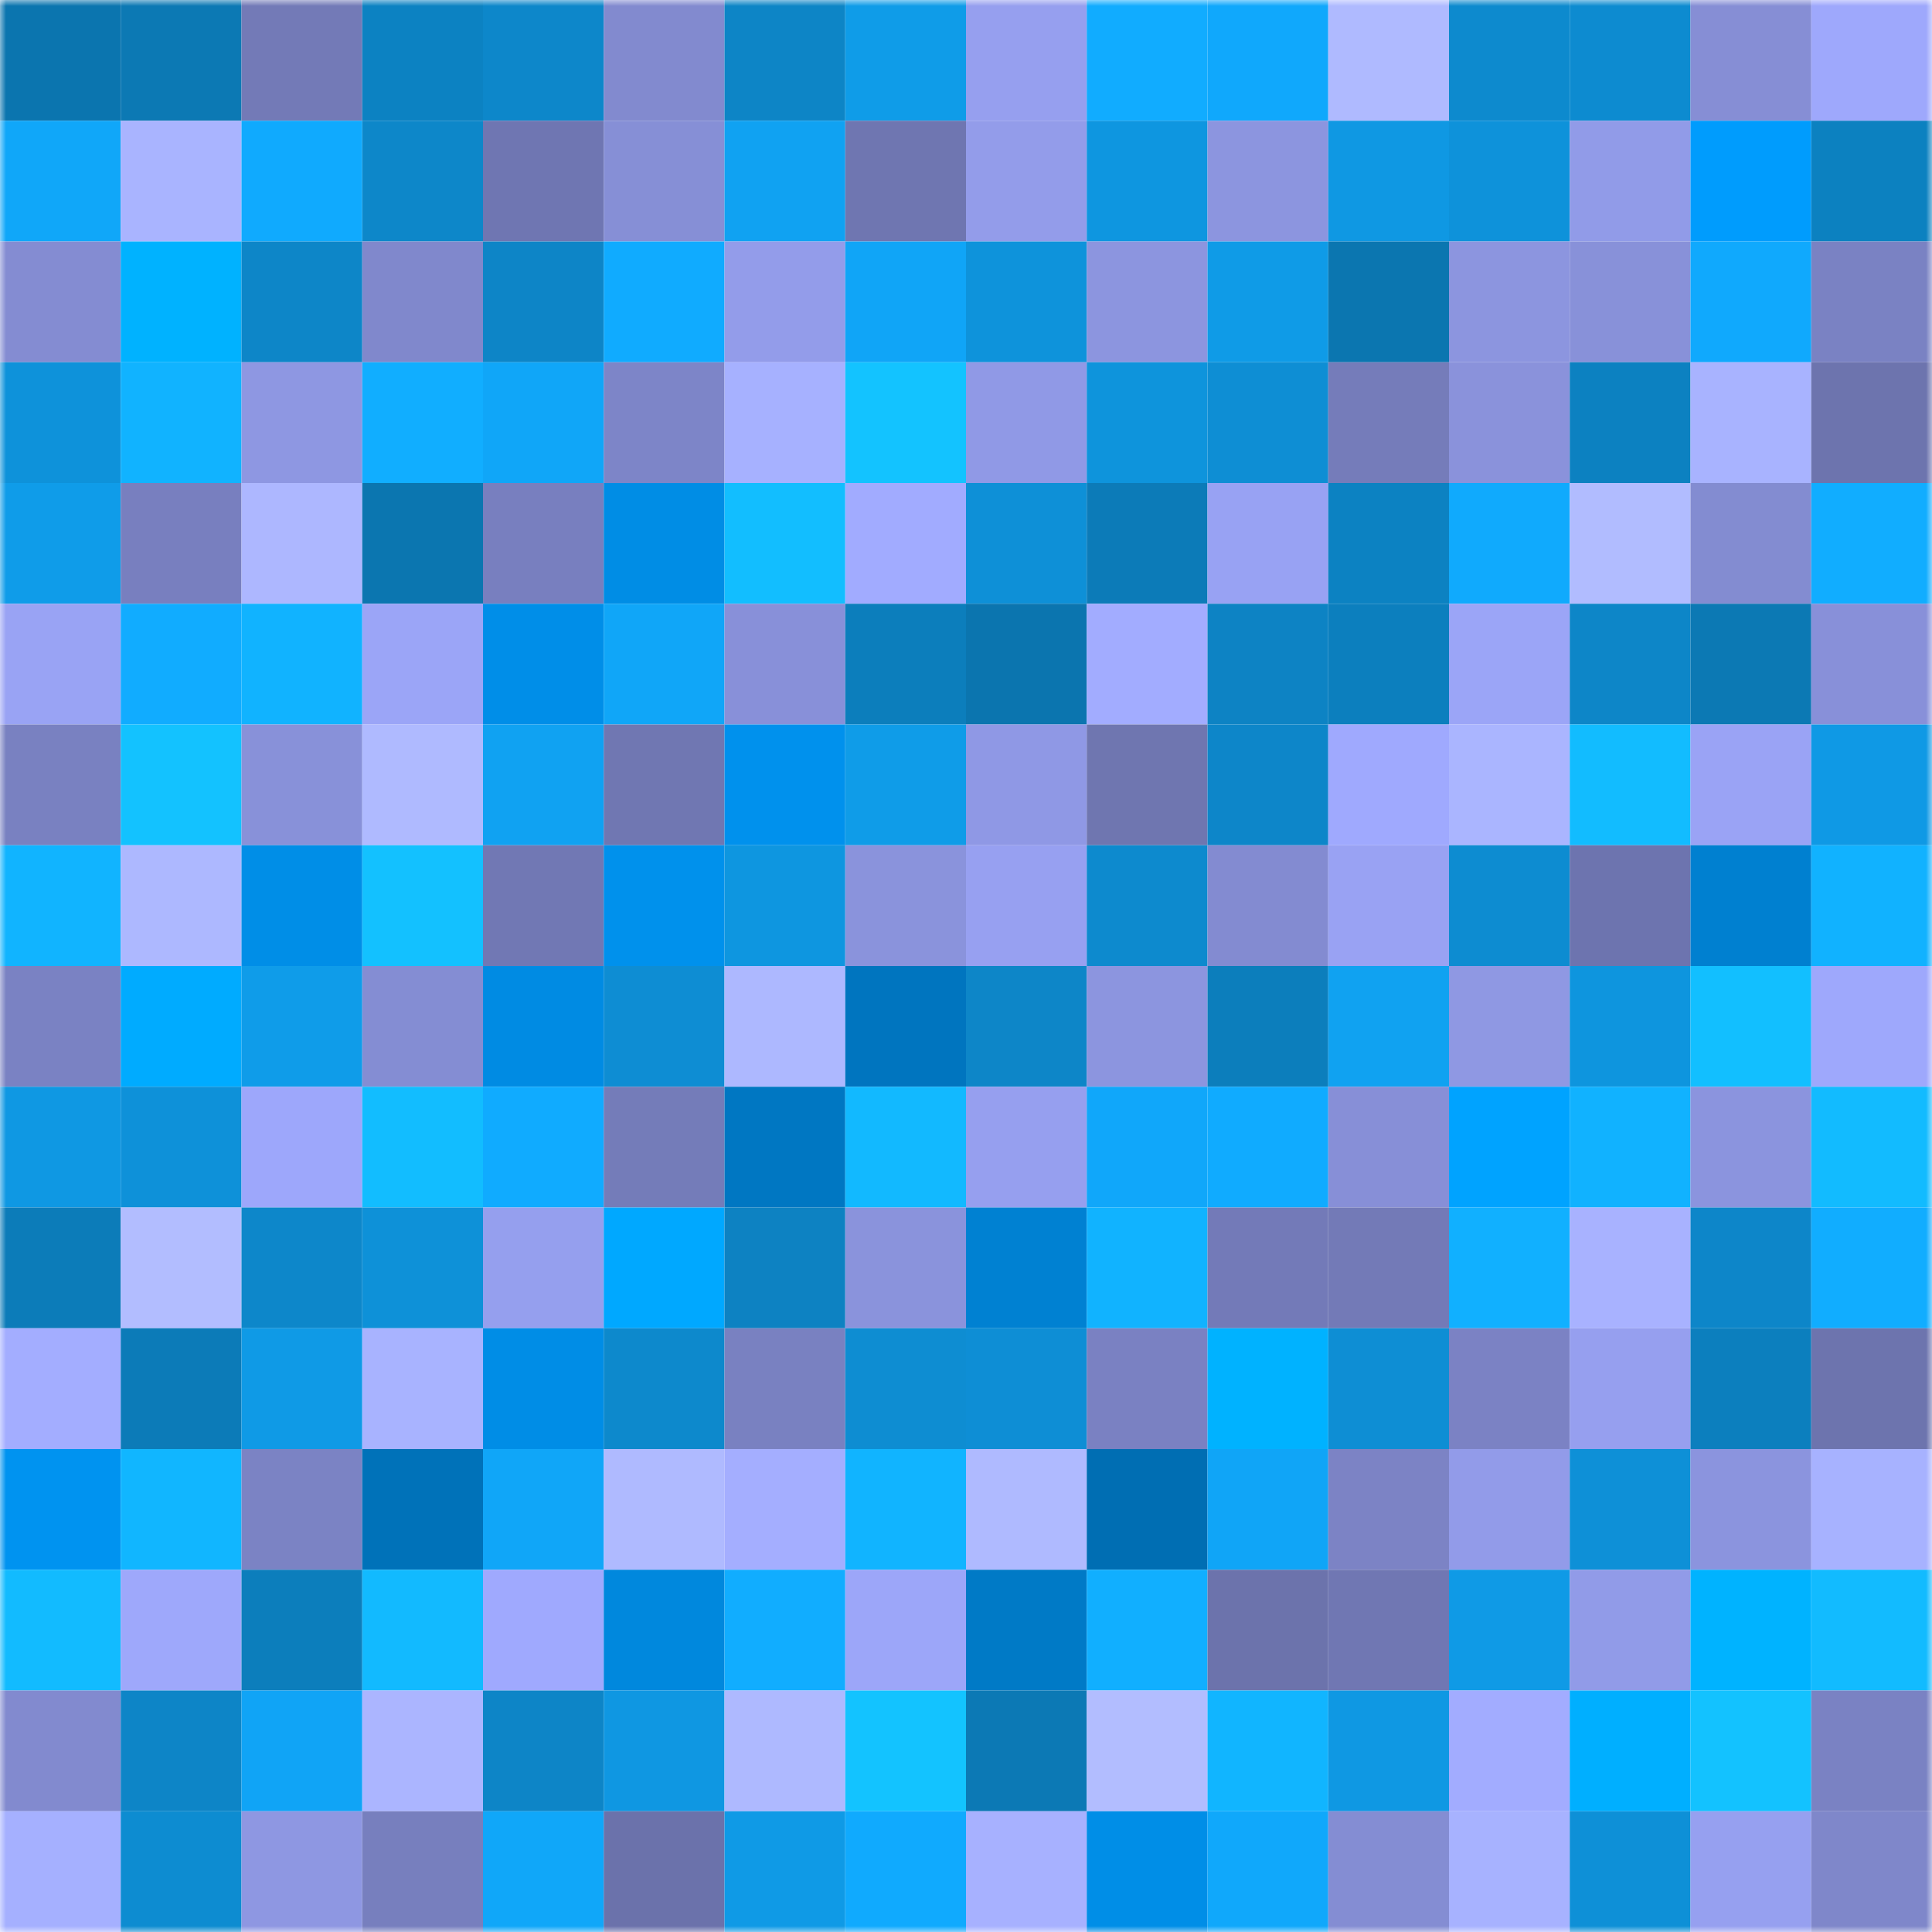 <svg viewBox="0 0 160 160" fill="none" role="img" xmlns="http://www.w3.org/2000/svg" width="240" height="240" name="ens%2Ccasperdefi.eth"><mask id="396854279" mask-type="alpha" maskUnits="userSpaceOnUse" x="0" y="0" width="160" height="160"><rect width="160" height="160" fill="#FFFFFF"></rect></mask><g mask="url(#396854279)"><rect x="0" y="0" width="10" height="10" fill="#0b75af"></rect><rect x="10" y="0" width="10" height="10" fill="#0c79b4"></rect><rect x="20" y="0" width="10" height="10" fill="#737ab7"></rect><rect x="30" y="0" width="10" height="10" fill="#0c82c2"></rect><rect x="40" y="0" width="10" height="10" fill="#0d87ca"></rect><rect x="50" y="0" width="10" height="10" fill="#828acf"></rect><rect x="60" y="0" width="10" height="10" fill="#0d85c6"></rect><rect x="70" y="0" width="10" height="10" fill="#0f9ce8"></rect><rect x="80" y="0" width="10" height="10" fill="#969fef"></rect><rect x="90" y="0" width="10" height="10" fill="#11acff"></rect><rect x="100" y="0" width="10" height="10" fill="#10a8fc"></rect><rect x="110" y="0" width="10" height="10" fill="#afbaff"></rect><rect x="120" y="0" width="10" height="10" fill="#0d8ace"></rect><rect x="130" y="0" width="10" height="10" fill="#0d8bd0"></rect><rect x="140" y="0" width="10" height="10" fill="#868ed5"></rect><rect x="150" y="0" width="10" height="10" fill="#9ea8fc"></rect><rect x="0" y="10" width="10" height="10" fill="#10a7f9"></rect><rect x="10" y="10" width="10" height="10" fill="#a9b4ff"></rect><rect x="20" y="10" width="10" height="10" fill="#10aafe"></rect><rect x="30" y="10" width="10" height="10" fill="#0d87c9"></rect><rect x="40" y="10" width="10" height="10" fill="#6f76b2"></rect><rect x="50" y="10" width="10" height="10" fill="#868fd6"></rect><rect x="60" y="10" width="10" height="10" fill="#10a2f2"></rect><rect x="70" y="10" width="10" height="10" fill="#6f76b1"></rect><rect x="80" y="10" width="10" height="10" fill="#939cea"></rect><rect x="90" y="10" width="10" height="10" fill="#0e96e0"></rect><rect x="100" y="10" width="10" height="10" fill="#8c95df"></rect><rect x="110" y="10" width="10" height="10" fill="#0f98e3"></rect><rect x="120" y="10" width="10" height="10" fill="#0e92da"></rect><rect x="130" y="10" width="10" height="10" fill="#919be8"></rect><rect x="140" y="10" width="10" height="10" fill="#009cfd"></rect><rect x="150" y="10" width="10" height="10" fill="#0c81c0"></rect><rect x="0" y="20" width="10" height="10" fill="#848cd2"></rect><rect x="10" y="20" width="10" height="10" fill="#00b2ff"></rect><rect x="20" y="20" width="10" height="10" fill="#0d86c8"></rect><rect x="30" y="20" width="10" height="10" fill="#8088cc"></rect><rect x="40" y="20" width="10" height="10" fill="#0d85c7"></rect><rect x="50" y="20" width="10" height="10" fill="#10abff"></rect><rect x="60" y="20" width="10" height="10" fill="#939cea"></rect><rect x="70" y="20" width="10" height="10" fill="#10a5f7"></rect><rect x="80" y="20" width="10" height="10" fill="#0e93db"></rect><rect x="90" y="20" width="10" height="10" fill="#8c95df"></rect><rect x="100" y="20" width="10" height="10" fill="#0f9be7"></rect><rect x="110" y="20" width="10" height="10" fill="#0b76b0"></rect><rect x="120" y="20" width="10" height="10" fill="#8c95df"></rect><rect x="130" y="20" width="10" height="10" fill="#8891d9"></rect><rect x="140" y="20" width="10" height="10" fill="#10a9fd"></rect><rect x="150" y="20" width="10" height="10" fill="#7a82c3"></rect><rect x="0" y="30" width="10" height="10" fill="#0e92da"></rect><rect x="10" y="30" width="10" height="10" fill="#11b3ff"></rect><rect x="20" y="30" width="10" height="10" fill="#8e97e2"></rect><rect x="30" y="30" width="10" height="10" fill="#11aeff"></rect><rect x="40" y="30" width="10" height="10" fill="#10a6f8"></rect><rect x="50" y="30" width="10" height="10" fill="#7d85c8"></rect><rect x="60" y="30" width="10" height="10" fill="#a6b1ff"></rect><rect x="70" y="30" width="10" height="10" fill="#13c3ff"></rect><rect x="80" y="30" width="10" height="10" fill="#9099e6"></rect><rect x="90" y="30" width="10" height="10" fill="#0e94dc"></rect><rect x="100" y="30" width="10" height="10" fill="#0e8ed4"></rect><rect x="110" y="30" width="10" height="10" fill="#757cba"></rect><rect x="120" y="30" width="10" height="10" fill="#8a92db"></rect><rect x="130" y="30" width="10" height="10" fill="#0c81c1"></rect><rect x="140" y="30" width="10" height="10" fill="#a8b3ff"></rect><rect x="150" y="30" width="10" height="10" fill="#6d74ae"></rect><rect x="0" y="40" width="10" height="10" fill="#0f9ce9"></rect><rect x="10" y="40" width="10" height="10" fill="#787fbf"></rect><rect x="20" y="40" width="10" height="10" fill="#adb7ff"></rect><rect x="30" y="40" width="10" height="10" fill="#0b76b0"></rect><rect x="40" y="40" width="10" height="10" fill="#787fbf"></rect><rect x="50" y="40" width="10" height="10" fill="#008de5"></rect><rect x="60" y="40" width="10" height="10" fill="#12beff"></rect><rect x="70" y="40" width="10" height="10" fill="#a1abff"></rect><rect x="80" y="40" width="10" height="10" fill="#0e90d7"></rect><rect x="90" y="40" width="10" height="10" fill="#0c7bb8"></rect><rect x="100" y="40" width="10" height="10" fill="#98a2f3"></rect><rect x="110" y="40" width="10" height="10" fill="#0c82c2"></rect><rect x="120" y="40" width="10" height="10" fill="#10aafd"></rect><rect x="130" y="40" width="10" height="10" fill="#b1bcff"></rect><rect x="140" y="40" width="10" height="10" fill="#838cd1"></rect><rect x="150" y="40" width="10" height="10" fill="#11adff"></rect><rect x="0" y="50" width="10" height="10" fill="#99a3f4"></rect><rect x="10" y="50" width="10" height="10" fill="#11acff"></rect><rect x="20" y="50" width="10" height="10" fill="#11b3ff"></rect><rect x="30" y="50" width="10" height="10" fill="#9ba5f7"></rect><rect x="40" y="50" width="10" height="10" fill="#008ee8"></rect><rect x="50" y="50" width="10" height="10" fill="#10a6f8"></rect><rect x="60" y="50" width="10" height="10" fill="#8890d9"></rect><rect x="70" y="50" width="10" height="10" fill="#0c7ebc"></rect><rect x="80" y="50" width="10" height="10" fill="#0b75af"></rect><rect x="90" y="50" width="10" height="10" fill="#a2acff"></rect><rect x="100" y="50" width="10" height="10" fill="#0d83c4"></rect><rect x="110" y="50" width="10" height="10" fill="#0c7fbe"></rect><rect x="120" y="50" width="10" height="10" fill="#9ba5f7"></rect><rect x="130" y="50" width="10" height="10" fill="#0d86c8"></rect><rect x="140" y="50" width="10" height="10" fill="#0c79b4"></rect><rect x="150" y="50" width="10" height="10" fill="#8890d9"></rect><rect x="0" y="60" width="10" height="10" fill="#7981c1"></rect><rect x="10" y="60" width="10" height="10" fill="#13c2ff"></rect><rect x="20" y="60" width="10" height="10" fill="#8891d9"></rect><rect x="30" y="60" width="10" height="10" fill="#afbaff"></rect><rect x="40" y="60" width="10" height="10" fill="#10a2f2"></rect><rect x="50" y="60" width="10" height="10" fill="#7077b2"></rect><rect x="60" y="60" width="10" height="10" fill="#0091ed"></rect><rect x="70" y="60" width="10" height="10" fill="#0f9ce8"></rect><rect x="80" y="60" width="10" height="10" fill="#8f98e5"></rect><rect x="90" y="60" width="10" height="10" fill="#6f76b0"></rect><rect x="100" y="60" width="10" height="10" fill="#0d86c9"></rect><rect x="110" y="60" width="10" height="10" fill="#9fa9fe"></rect><rect x="120" y="60" width="10" height="10" fill="#aab5ff"></rect><rect x="130" y="60" width="10" height="10" fill="#12bcff"></rect><rect x="140" y="60" width="10" height="10" fill="#9aa3f5"></rect><rect x="150" y="60" width="10" height="10" fill="#0f99e5"></rect><rect x="0" y="70" width="10" height="10" fill="#11b4ff"></rect><rect x="10" y="70" width="10" height="10" fill="#adb8ff"></rect><rect x="20" y="70" width="10" height="10" fill="#008ee7"></rect><rect x="30" y="70" width="10" height="10" fill="#13c1ff"></rect><rect x="40" y="70" width="10" height="10" fill="#7178b4"></rect><rect x="50" y="70" width="10" height="10" fill="#0091ec"></rect><rect x="60" y="70" width="10" height="10" fill="#0e96e0"></rect><rect x="70" y="70" width="10" height="10" fill="#8a93dc"></rect><rect x="80" y="70" width="10" height="10" fill="#97a0f1"></rect><rect x="90" y="70" width="10" height="10" fill="#0d8ace"></rect><rect x="100" y="70" width="10" height="10" fill="#838bd1"></rect><rect x="110" y="70" width="10" height="10" fill="#99a2f3"></rect><rect x="120" y="70" width="10" height="10" fill="#0d8cd1"></rect><rect x="130" y="70" width="10" height="10" fill="#6d74af"></rect><rect x="140" y="70" width="10" height="10" fill="#0080d0"></rect><rect x="150" y="70" width="10" height="10" fill="#11b2ff"></rect><rect x="0" y="80" width="10" height="10" fill="#7a82c3"></rect><rect x="10" y="80" width="10" height="10" fill="#00abff"></rect><rect x="20" y="80" width="10" height="10" fill="#0f9ce9"></rect><rect x="30" y="80" width="10" height="10" fill="#848dd3"></rect><rect x="40" y="80" width="10" height="10" fill="#008be3"></rect><rect x="50" y="80" width="10" height="10" fill="#0e8dd3"></rect><rect x="60" y="80" width="10" height="10" fill="#adb8ff"></rect><rect x="70" y="80" width="10" height="10" fill="#0075bf"></rect><rect x="80" y="80" width="10" height="10" fill="#0d86c8"></rect><rect x="90" y="80" width="10" height="10" fill="#8c95df"></rect><rect x="100" y="80" width="10" height="10" fill="#0c7ebc"></rect><rect x="110" y="80" width="10" height="10" fill="#10a2f1"></rect><rect x="120" y="80" width="10" height="10" fill="#8f98e3"></rect><rect x="130" y="80" width="10" height="10" fill="#0e95de"></rect><rect x="140" y="80" width="10" height="10" fill="#12bfff"></rect><rect x="150" y="80" width="10" height="10" fill="#9ea8fc"></rect><rect x="0" y="90" width="10" height="10" fill="#0f98e3"></rect><rect x="10" y="90" width="10" height="10" fill="#0e91d9"></rect><rect x="20" y="90" width="10" height="10" fill="#9da7fb"></rect><rect x="30" y="90" width="10" height="10" fill="#12bdff"></rect><rect x="40" y="90" width="10" height="10" fill="#10abff"></rect><rect x="50" y="90" width="10" height="10" fill="#747cb9"></rect><rect x="60" y="90" width="10" height="10" fill="#0077c2"></rect><rect x="70" y="90" width="10" height="10" fill="#12b9ff"></rect><rect x="80" y="90" width="10" height="10" fill="#969fef"></rect><rect x="90" y="90" width="10" height="10" fill="#10a7fa"></rect><rect x="100" y="90" width="10" height="10" fill="#10abff"></rect><rect x="110" y="90" width="10" height="10" fill="#878fd7"></rect><rect x="120" y="90" width="10" height="10" fill="#00a3ff"></rect><rect x="130" y="90" width="10" height="10" fill="#11b2ff"></rect><rect x="140" y="90" width="10" height="10" fill="#8b94de"></rect><rect x="150" y="90" width="10" height="10" fill="#12bbff"></rect><rect x="0" y="100" width="10" height="10" fill="#0c7cb9"></rect><rect x="10" y="100" width="10" height="10" fill="#b2bdff"></rect><rect x="20" y="100" width="10" height="10" fill="#0d87ca"></rect><rect x="30" y="100" width="10" height="10" fill="#0e91d8"></rect><rect x="40" y="100" width="10" height="10" fill="#959fee"></rect><rect x="50" y="100" width="10" height="10" fill="#00a8ff"></rect><rect x="60" y="100" width="10" height="10" fill="#0d82c2"></rect><rect x="70" y="100" width="10" height="10" fill="#8a93dc"></rect><rect x="80" y="100" width="10" height="10" fill="#0081d2"></rect><rect x="90" y="100" width="10" height="10" fill="#11b3ff"></rect><rect x="100" y="100" width="10" height="10" fill="#737ab8"></rect><rect x="110" y="100" width="10" height="10" fill="#737ab7"></rect><rect x="120" y="100" width="10" height="10" fill="#11b0ff"></rect><rect x="130" y="100" width="10" height="10" fill="#a8b2ff"></rect><rect x="140" y="100" width="10" height="10" fill="#0d86c9"></rect><rect x="150" y="100" width="10" height="10" fill="#11adff"></rect><rect x="0" y="110" width="10" height="10" fill="#a3adff"></rect><rect x="10" y="110" width="10" height="10" fill="#0c7bb8"></rect><rect x="20" y="110" width="10" height="10" fill="#0f9ae6"></rect><rect x="30" y="110" width="10" height="10" fill="#a8b3ff"></rect><rect x="40" y="110" width="10" height="10" fill="#008de6"></rect><rect x="50" y="110" width="10" height="10" fill="#0d89cc"></rect><rect x="60" y="110" width="10" height="10" fill="#7981c1"></rect><rect x="70" y="110" width="10" height="10" fill="#0e8dd2"></rect><rect x="80" y="110" width="10" height="10" fill="#0e8ed5"></rect><rect x="90" y="110" width="10" height="10" fill="#7a81c2"></rect><rect x="100" y="110" width="10" height="10" fill="#00b2ff"></rect><rect x="110" y="110" width="10" height="10" fill="#0e8ed4"></rect><rect x="120" y="110" width="10" height="10" fill="#7b82c4"></rect><rect x="130" y="110" width="10" height="10" fill="#969fef"></rect><rect x="140" y="110" width="10" height="10" fill="#0c7fbe"></rect><rect x="150" y="110" width="10" height="10" fill="#6d74ae"></rect><rect x="0" y="120" width="10" height="10" fill="#0093f0"></rect><rect x="10" y="120" width="10" height="10" fill="#11b6ff"></rect><rect x="20" y="120" width="10" height="10" fill="#7b83c4"></rect><rect x="30" y="120" width="10" height="10" fill="#0072b9"></rect><rect x="40" y="120" width="10" height="10" fill="#10a6f8"></rect><rect x="50" y="120" width="10" height="10" fill="#afbaff"></rect><rect x="60" y="120" width="10" height="10" fill="#a4aeff"></rect><rect x="70" y="120" width="10" height="10" fill="#11b4ff"></rect><rect x="80" y="120" width="10" height="10" fill="#afbaff"></rect><rect x="90" y="120" width="10" height="10" fill="#006eb3"></rect><rect x="100" y="120" width="10" height="10" fill="#10a5f7"></rect><rect x="110" y="120" width="10" height="10" fill="#7c83c5"></rect><rect x="120" y="120" width="10" height="10" fill="#929be9"></rect><rect x="130" y="120" width="10" height="10" fill="#0e90d7"></rect><rect x="140" y="120" width="10" height="10" fill="#8b94de"></rect><rect x="150" y="120" width="10" height="10" fill="#a7b2ff"></rect><rect x="0" y="130" width="10" height="10" fill="#12bbff"></rect><rect x="10" y="130" width="10" height="10" fill="#9ea8fb"></rect><rect x="20" y="130" width="10" height="10" fill="#0c7ebc"></rect><rect x="30" y="130" width="10" height="10" fill="#12baff"></rect><rect x="40" y="130" width="10" height="10" fill="#9fa9fe"></rect><rect x="50" y="130" width="10" height="10" fill="#0088dd"></rect><rect x="60" y="130" width="10" height="10" fill="#11adff"></rect><rect x="70" y="130" width="10" height="10" fill="#9ca6f9"></rect><rect x="80" y="130" width="10" height="10" fill="#007ac6"></rect><rect x="90" y="130" width="10" height="10" fill="#11afff"></rect><rect x="100" y="130" width="10" height="10" fill="#6c73ac"></rect><rect x="110" y="130" width="10" height="10" fill="#7077b3"></rect><rect x="120" y="130" width="10" height="10" fill="#0f9ae6"></rect><rect x="130" y="130" width="10" height="10" fill="#919be8"></rect><rect x="140" y="130" width="10" height="10" fill="#00b3ff"></rect><rect x="150" y="130" width="10" height="10" fill="#12bbff"></rect><rect x="0" y="140" width="10" height="10" fill="#828acf"></rect><rect x="10" y="140" width="10" height="10" fill="#0d85c7"></rect><rect x="20" y="140" width="10" height="10" fill="#10a4f6"></rect><rect x="30" y="140" width="10" height="10" fill="#abb5ff"></rect><rect x="40" y="140" width="10" height="10" fill="#0d85c7"></rect><rect x="50" y="140" width="10" height="10" fill="#0f97e2"></rect><rect x="60" y="140" width="10" height="10" fill="#aeb9ff"></rect><rect x="70" y="140" width="10" height="10" fill="#13c3ff"></rect><rect x="80" y="140" width="10" height="10" fill="#0c79b5"></rect><rect x="90" y="140" width="10" height="10" fill="#b2bdff"></rect><rect x="100" y="140" width="10" height="10" fill="#11b5ff"></rect><rect x="110" y="140" width="10" height="10" fill="#0f98e3"></rect><rect x="120" y="140" width="10" height="10" fill="#a2acff"></rect><rect x="130" y="140" width="10" height="10" fill="#00afff"></rect><rect x="140" y="140" width="10" height="10" fill="#13c2ff"></rect><rect x="150" y="140" width="10" height="10" fill="#7a82c3"></rect><rect x="0" y="150" width="10" height="10" fill="#a5b0ff"></rect><rect x="10" y="150" width="10" height="10" fill="#0d8cd1"></rect><rect x="20" y="150" width="10" height="10" fill="#8e97e2"></rect><rect x="30" y="150" width="10" height="10" fill="#777fbe"></rect><rect x="40" y="150" width="10" height="10" fill="#10a7f9"></rect><rect x="50" y="150" width="10" height="10" fill="#6b72ab"></rect><rect x="60" y="150" width="10" height="10" fill="#0f9ae6"></rect><rect x="70" y="150" width="10" height="10" fill="#10aafe"></rect><rect x="80" y="150" width="10" height="10" fill="#a7b1ff"></rect><rect x="90" y="150" width="10" height="10" fill="#008ee7"></rect><rect x="100" y="150" width="10" height="10" fill="#10a8fb"></rect><rect x="110" y="150" width="10" height="10" fill="#848dd3"></rect><rect x="120" y="150" width="10" height="10" fill="#a7b2ff"></rect><rect x="130" y="150" width="10" height="10" fill="#0e90d7"></rect><rect x="140" y="150" width="10" height="10" fill="#96a0f0"></rect><rect x="150" y="150" width="10" height="10" fill="#7f87ca"></rect></g></svg>